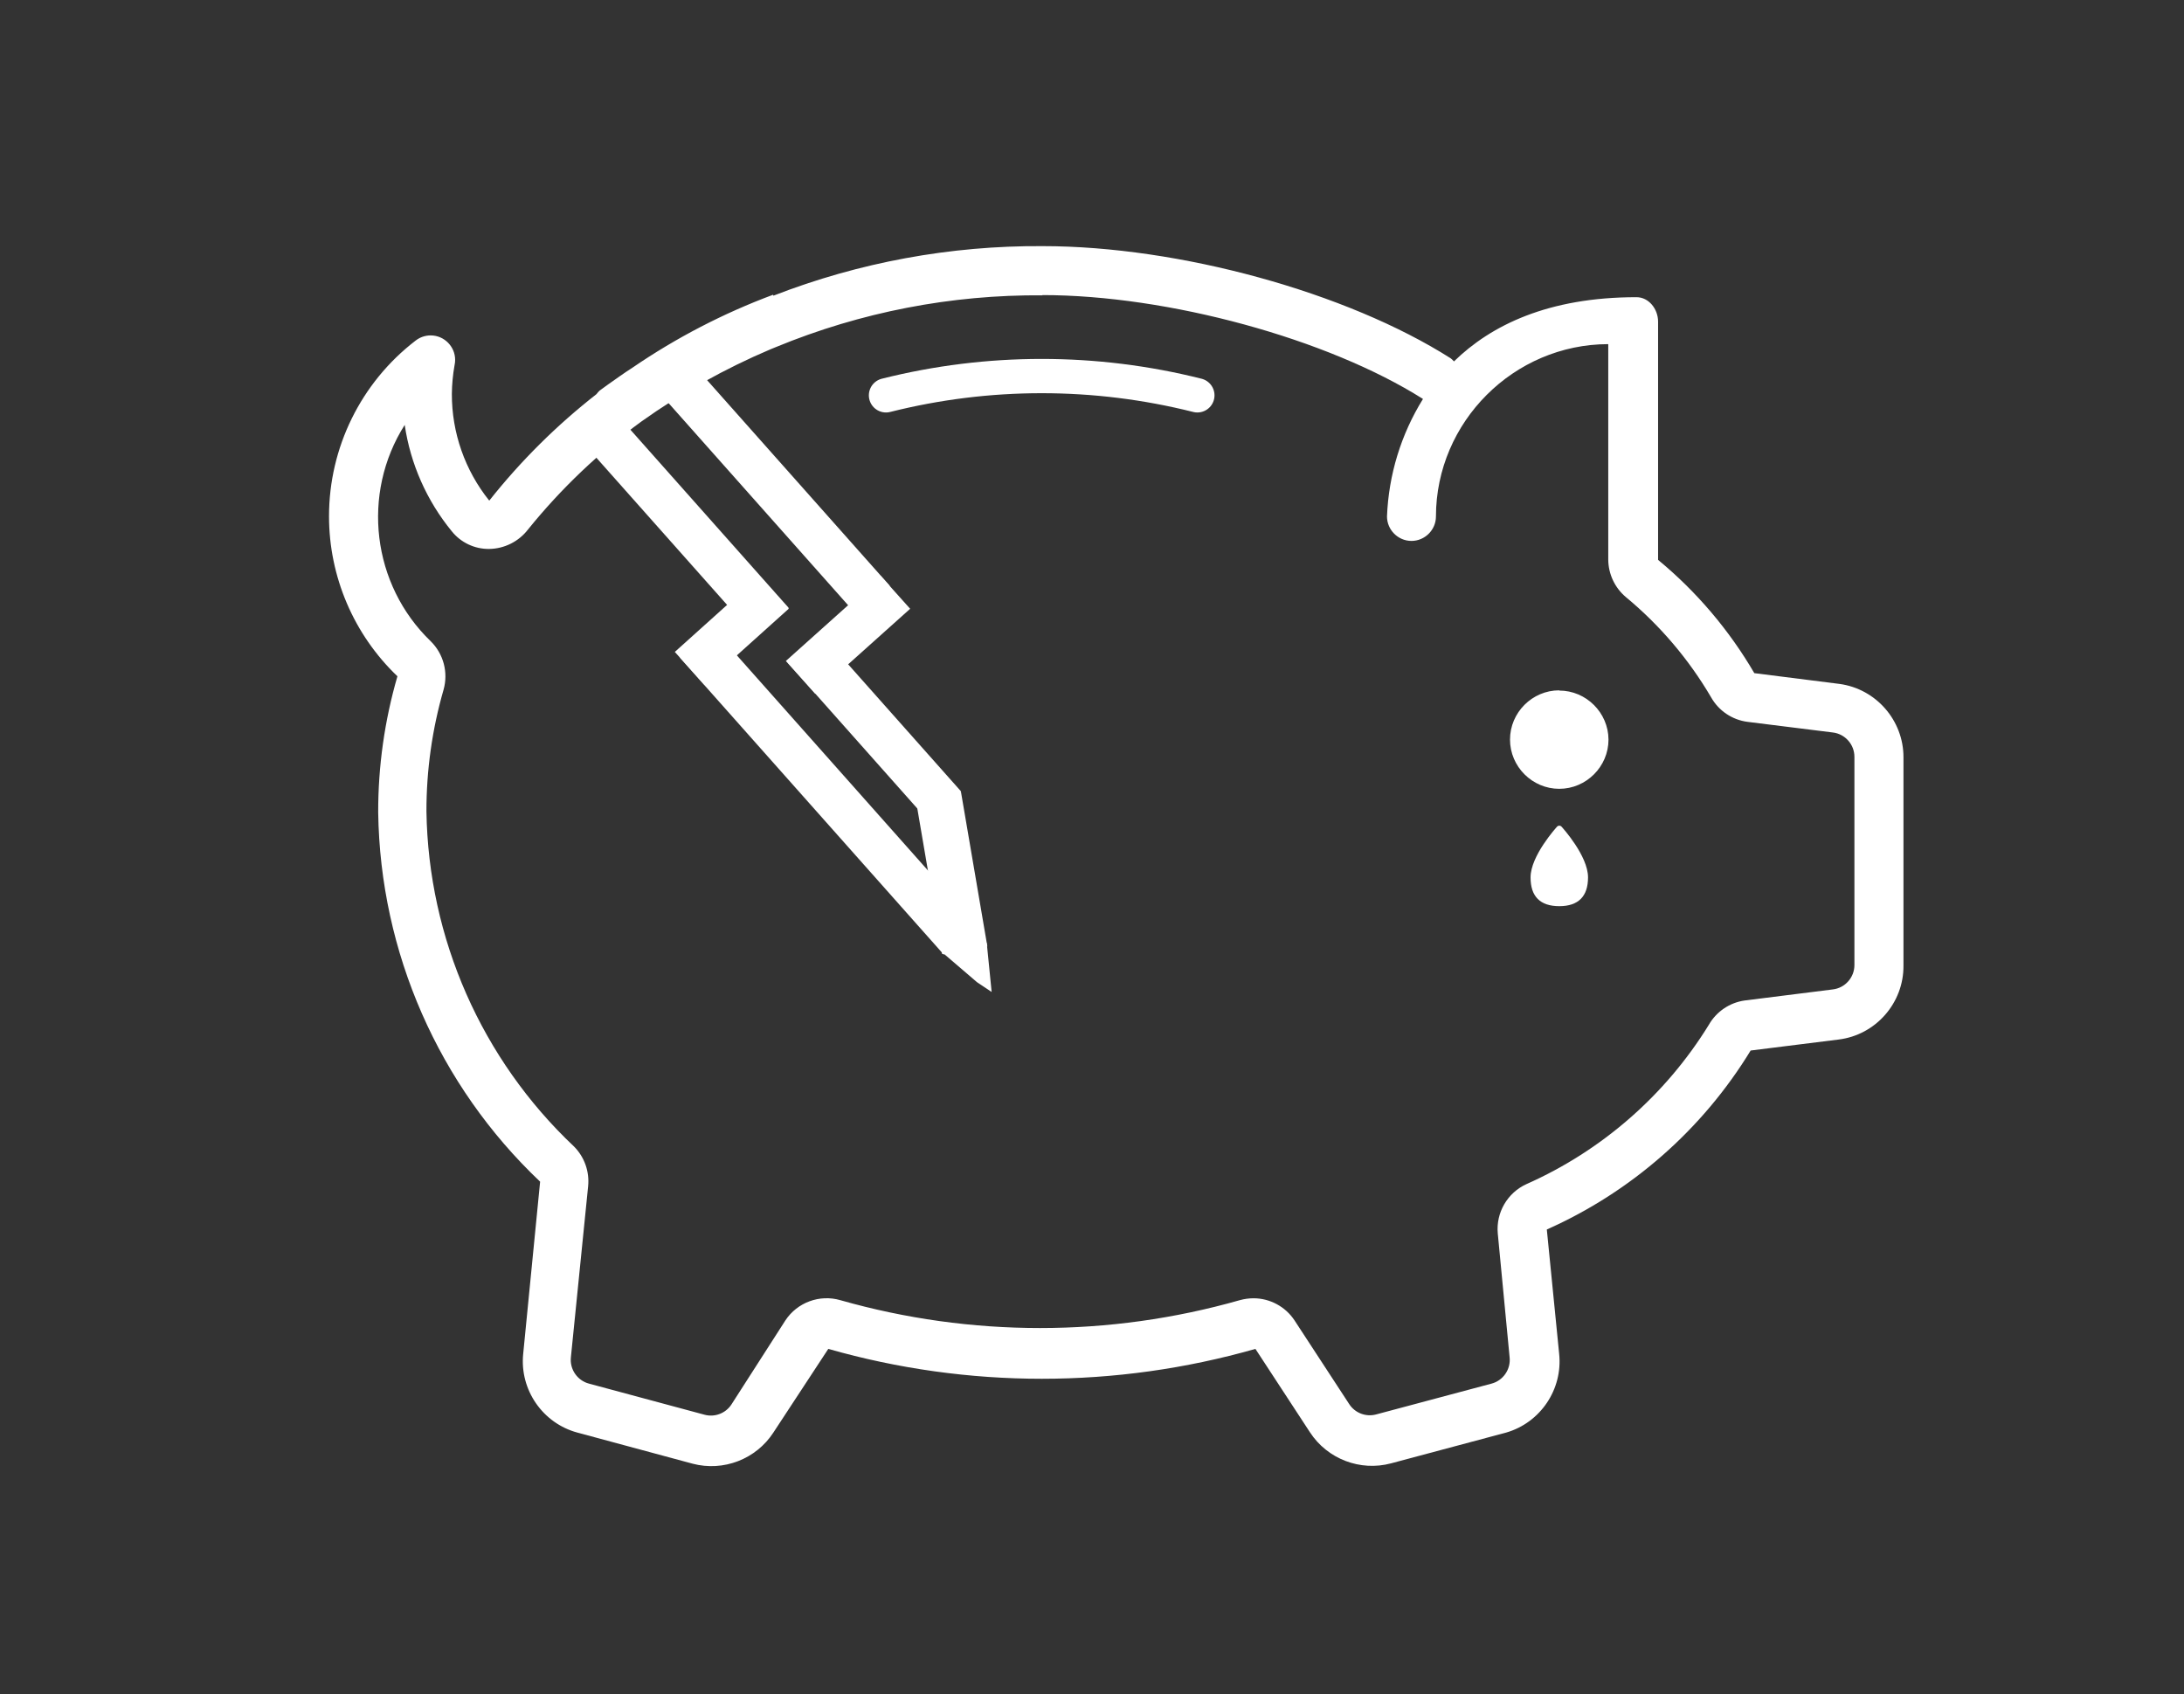 <?xml version="1.0" encoding="UTF-8" standalone="no"?> <svg xmlns="http://www.w3.org/2000/svg" xmlns:xlink="http://www.w3.org/1999/xlink" xmlns:serif="http://www.serif.com/" width="100%" height="100%" viewBox="0 0 7746 6009" version="1.1" xml:space="preserve" style="fill-rule:evenodd;clip-rule:evenodd;stroke-linecap:round;stroke-miterlimit:10;"><rect x="0" y="0" width="7746" height="6009" fill="#333333" stroke="none"/><path d="M3697.92,872.917c-326.509,-2.154 -650.504,57.466 -954.863,175.696l-1.041,-3.301c-175.867,65.555 -343.126,152.259 -498.088,258.159c-17.363,10.937 -32.813,21.875 -49.133,33.162l-10.071,7.117c-19.442,13.717 -39.063,27.258 -57.984,41.492c-4.15,3.75 -7.883,7.933 -11.112,12.5c-141.321,110.416 -269.008,237.225 -380.383,377.779c-86.196,-107.379 -133.021,-241.129 -132.638,-378.821c0.4,-33.992 3.596,-67.917 9.55,-101.387c1.388,-6.234 2.1,-12.605 2.1,-18.992c0,-47.621 -39.183,-86.808 -86.804,-86.808c-19.688,-0 -38.804,6.704 -54.188,18.995c-193.037,148.542 -306.354,378.75 -306.354,622.309c0,214.304 87.729,419.529 242.642,567.621c-45.558,156.875 -68.525,319.445 -68.229,482.812c7.083,495.888 214.321,968.438 574.304,1309.55l-60.071,611.108c-12.775,127.225 69.479,246.113 193.059,278.996l407.812,110.067c109.113,28.892 225.192,-15.9 286.629,-110.588l194.621,-296.529c495.05,141.267 1019.88,141.267 1514.93,0l193.575,296.009c61.859,94.666 178.284,139.166 287.5,109.895l408.509,-109.204c121.387,-35.225 200.887,-153.454 187.675,-279.166l-43.75,-440.971c299.754,-133.3 551.962,-354.721 722.916,-634.721l312.5,-39.063c131.284,-16.32 230.609,-129.687 229.513,-261.979l-0,-738.716c0.4,-130.834 -97.259,-242.9 -226.909,-260.417l-302.083,-38.196c-89.288,-152.917 -204.829,-288.921 -341.321,-401.733l0,-844.792c0,-44.446 -32.466,-86.808 -76.737,-86.808c-312.5,-0 -515.625,99.308 -647.221,227.779c-3.471,-3.992 -7.309,-7.654 -11.459,-10.938c-368.925,-234.55 -964.237,-397.916 -1447.39,-397.916Zm-0.867,173.612c445.658,0 1012.5,154.859 1349.83,368.4c-77.883,125.488 -121.858,269.083 -127.604,416.667c-0,47.625 39.183,86.808 86.804,86.808c47.625,0 86.808,-39.183 86.808,-86.808c0.38,-335.104 276.005,-610.729 611.109,-611.109l-0,763.888c0.312,51.546 23.316,100.417 62.85,133.508c120.625,99.963 222.845,220.225 302.083,355.38c26.925,47.658 74.858,79.879 129.167,86.808l302.254,37.671c43.75,5.104 77.033,42.762 76.737,86.808l0,737.671c0.296,44.046 -32.987,81.704 -76.737,86.808l-312.5,39.234c-53.609,7.57 -100.763,39.687 -127.429,86.808c-153.75,249.079 -379.288,445.937 -646.875,564.583c-67.238,30.763 -108.021,101.004 -101.388,174.65l42.013,439.413c4.633,42.604 -22.934,82.604 -64.409,93.4l-409.029,109.204c-36.442,9.808 -75.296,-5.208 -95.658,-36.979l-193.75,-296.529c-32.154,-48.68 -86.634,-78.159 -144.967,-78.471c-16.596,0.066 -33.125,2.341 -49.133,6.771c-463.038,131.75 -953.8,131.75 -1416.84,-0c-73.421,-21.288 -152.691,7.895 -194.791,71.7l-190.975,297.57c-20.38,31.838 -59.338,46.875 -95.834,36.98l-409.546,-110.246c-41.479,-10.796 -69.045,-50.796 -64.412,-93.4l61.112,-606.6c5.242,-51.909 -12.987,-103.525 -49.654,-140.625c-327.933,-309.184 -516.996,-738.4 -523.783,-1189.06c-0.175,-145.954 20.279,-291.196 60.762,-431.421c17.259,-61.166 -0.208,-127.104 -45.483,-171.704c-208.387,-200.608 -247.187,-523.037 -92.362,-767.358c20.466,138.454 78.141,268.8 166.841,377.083c32.013,40.034 80.692,63.229 131.942,62.846c54.479,-0.554 105.767,-26.2 138.892,-69.446c116.541,-144.287 251.42,-272.741 401.212,-382.116c143.213,-102.05 297.138,-188.142 459.029,-256.771l19.617,-7.988c299.583,-123.541 620.921,-185.816 944.967,-183.158l-0.867,-0.867Zm1833.33,1401.73l-0.175,-0c-95.816,-0 -174.654,78.837 -174.654,174.654c0,95.816 78.838,174.654 174.654,174.654c95.817,-0 174.654,-78.838 174.654,-174.654c-0.47,-95.417 -79.062,-173.7 -174.479,-173.784l0,-0.87Z" style="fill:#fff;fill-rule:nonzero;"></path><path d="M5530.38,3213.72c67.708,-0 101.908,-34.725 101.908,-102.084c0,-76.391 -90.625,-176.216 -94.445,-180.383c-4.096,-4.079 -10.834,-4.079 -14.93,-0c-3.82,4.167 -94.445,104.167 -94.445,180.383c-0.171,67.709 34.029,102.084 101.912,102.084Z" style="fill:#fff;fill-rule:nonzero;"></path><path d="M3142.36,1402.08c362.445,-91.146 741.891,-91.146 1104.34,0" style="fill:none;fill-rule:nonzero;stroke:#fff;stroke-width:121.54px;"></path><g id="Layer1"><path d="M2198.5,1481.94l-116.812,103.775l598.396,673.575l116.812,-103.775l-598.396,-673.575Z" style="fill:#fff;"></path><path d="M2440.18,1272.05l-116.808,103.775l715.529,805.429l116.812,-103.775l-715.533,-805.429Z" style="fill:#fff;"></path><path d="M2528.37,2228.47l-116.813,103.771l935.746,1053.31l116.813,-103.775l-935.746,-1053.31Z" style="fill:#fff;"></path><path d="M2910.31,2245.83l-116.813,103.775l498.217,560.817l116.812,-103.775l-498.216,-560.817Z" style="fill:#fff;"></path><path d="M3408.1,2807.36l-160.212,27.349l93.733,549.038l160.213,-27.35l-93.734,-549.037Z" style="fill:#fff;"></path><path d="M2797.67,2158.62l-104.463,-116.196l-299.87,269.592l104.462,116.195l299.871,-269.591Z" style="fill:#fff;"></path><path d="M3228.05,2159.05l-104.258,-116.383l-336.6,301.521l104.254,116.383l336.604,-301.521Z" style="fill:#fff;"></path><path d="M3343.46,3379.1l121.525,104.167l52.083,34.721l-17.358,-173.613l-156.25,34.725" style="fill:#fff;"></path></g></svg> 